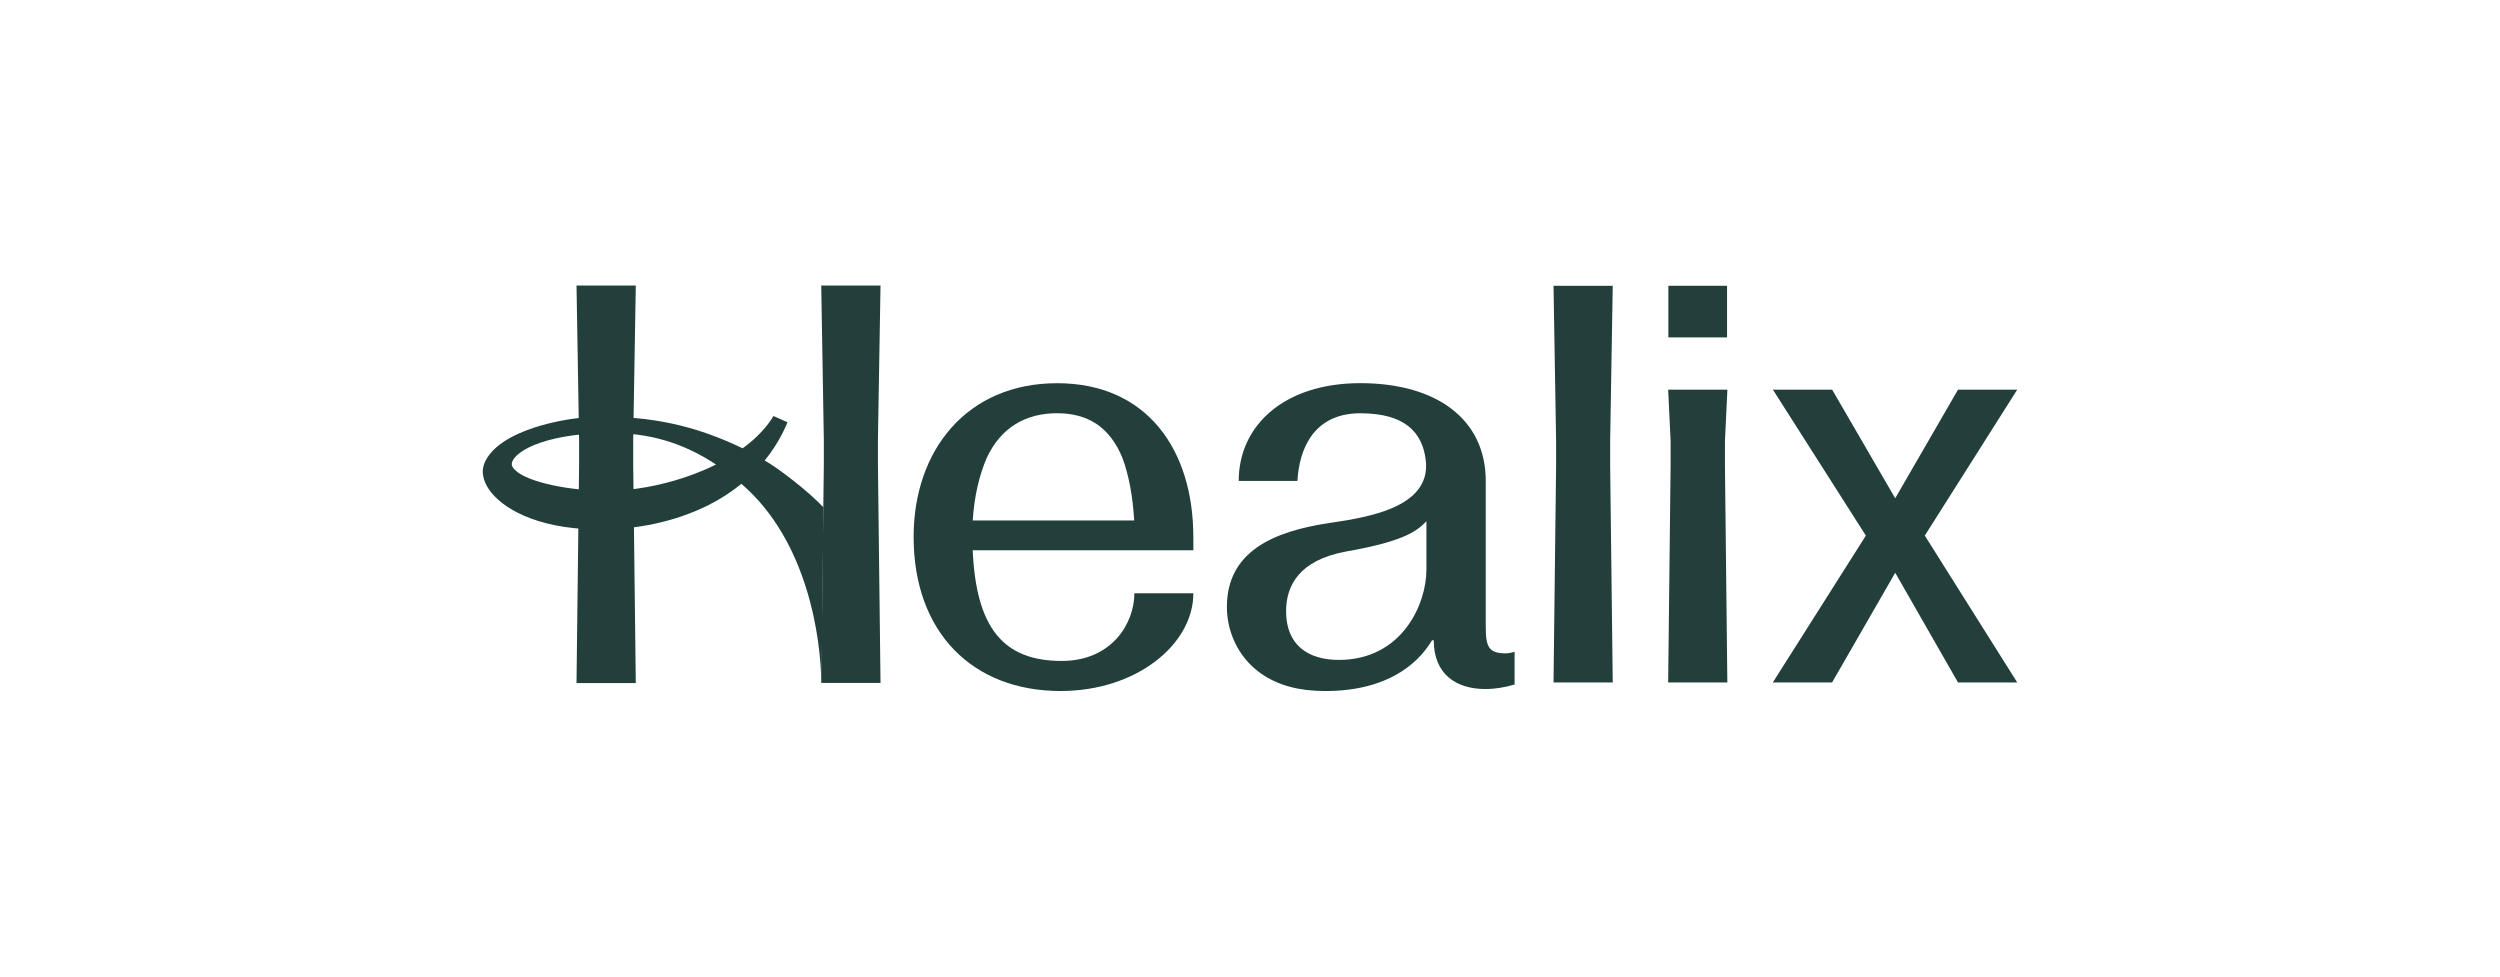 <svg xmlns="http://www.w3.org/2000/svg" id="Layer_1" data-name="Layer 1" viewBox="0 0 512 200"><defs><style>      .cls-1 {        fill: #223f3b;        stroke-width: 0px;      }    </style></defs><polygon class="cls-1" points="168.19 58.48 168.72 90.1 168.72 95.13 168.19 139.86 180.33 139.86 179.8 95.13 179.8 90.1 180.33 58.48 168.19 58.48"></polygon><polygon class="cls-1" points="118.07 58.48 118.6 90.11 118.6 95.13 118.07 139.89 130.21 139.89 129.68 95.13 129.68 90.11 130.21 58.48 118.07 58.48"></polygon><path class="cls-1" d="M308.22,133.8c-4.05,0-3.94-2.2-3.94-7.06v-28.25c0-12.61-10.06-20.02-25.68-20.02s-24.91,8.68-24.91,20.02h12.01v-.03h.02c.32-6.12,3.07-13.82,12.87-13.82,9.07,0,12.68,3.83,13.4,9.53.16,1.25.1,2.54-.3,3.74-1.92,5.78-9.92,7.84-19.09,9.15-12.03,1.73-21.33,6.01-21.33,17.24,0,4.2,1.57,8.34,4.44,11.42,3.14,3.37,7.41,5.07,11.91,5.59,1.16.13,2.34.2,3.51.21,6.82.08,13.93-1.57,18.98-6.41.68-.65,1.32-1.35,1.89-2.1.76-1.02,1.08-1.55,1.28-1.88h.35c0,7.06,4.74,9.98,10.53,9.98,2.13,0,4.03-.34,6.03-.92v-6.71c-.65.21-1.27.33-1.97.33M275.48,112.98c11.02-1.9,14.54-3.89,16.65-6.25v9.98c0,6.99-4.98,18.44-17.94,18.44-6.31,0-10.8-3.06-10.8-9.96,0-5.39,2.82-10.44,12.09-12.2h0s0,0,0,0Z"></path><polygon class="cls-1" points="330.29 58.53 318.16 58.53 318.69 90.3 318.69 95.32 318.16 139.77 330.29 139.77 329.76 95.32 329.76 90.3 330.29 58.53"></polygon><rect class="cls-1" x="341.68" y="58.53" width="12.02" height="10.57"></rect><polygon class="cls-1" points="353.77 79.8 341.64 79.8 342.14 90.3 342.14 95.31 341.64 139.77 353.76 139.77 353.27 95.31 353.27 90.3 353.77 79.8"></polygon><path class="cls-1" d="M244.39,109.94c0-17.7-9.38-31.46-27.89-31.46s-29.39,13.77-29.39,31.46c0,19.67,12.16,31.58,30.09,31.58,15.62,0,27.2-9.6,27.2-20.02h-12.08c0,6.13-4.6,13.86-14.89,13.86-11.92,0-17.52-6.71-18.22-22.67h45.19v-2.75ZM216.49,84.63c6.3,0,10.82,2.84,13.39,9.17,1.28,3.44,2.11,7.76,2.4,12.79h-33.06c.3-5.03,1.38-9.35,2.85-12.79,2.95-6.33,8.06-9.17,14.42-9.17"></path><polygon class="cls-1" points="394.2 109.69 413.13 79.8 401 79.8 388.14 102.05 375.22 79.8 363.09 79.8 382.13 109.69 363.07 139.77 375.21 139.77 388.14 117.3 401 139.77 413.13 139.77 394.2 109.69"></polygon><path class="cls-1" d="M168.62,103.88c-2.97-3.16-8.96-7.84-12.01-9.57,3.24-3.96,4.66-7.84,4.66-7.84l-2.87-1.27s-1.8,3.39-6.31,6.61c-9.83-4.72-18.89-6.66-30.18-6.45-5.94.11-19.92,2.64-22.72,9.55-.64,1.57-.3,3.46.9,5.25,2.57,3.83,9.6,8.04,21.74,8.26,8.41.16,16.37-1.57,23.1-4.89,2.53-1.25,4.82-2.75,6.91-4.44,13.68,11.75,16.28,31.78,16.36,40.77.11-.33.43-35.98.43-35.98M123.87,100.52c-6.84-.04-15.73-1.62-18.43-4.3-.4-.4-.63-.77-.63-1.13-.03-2.16,5.75-6.2,19.35-6.41,8.94-.14,15.84,2.09,22.48,6.45-.47.24-10.47,5.46-22.77,5.39"></path></svg>
